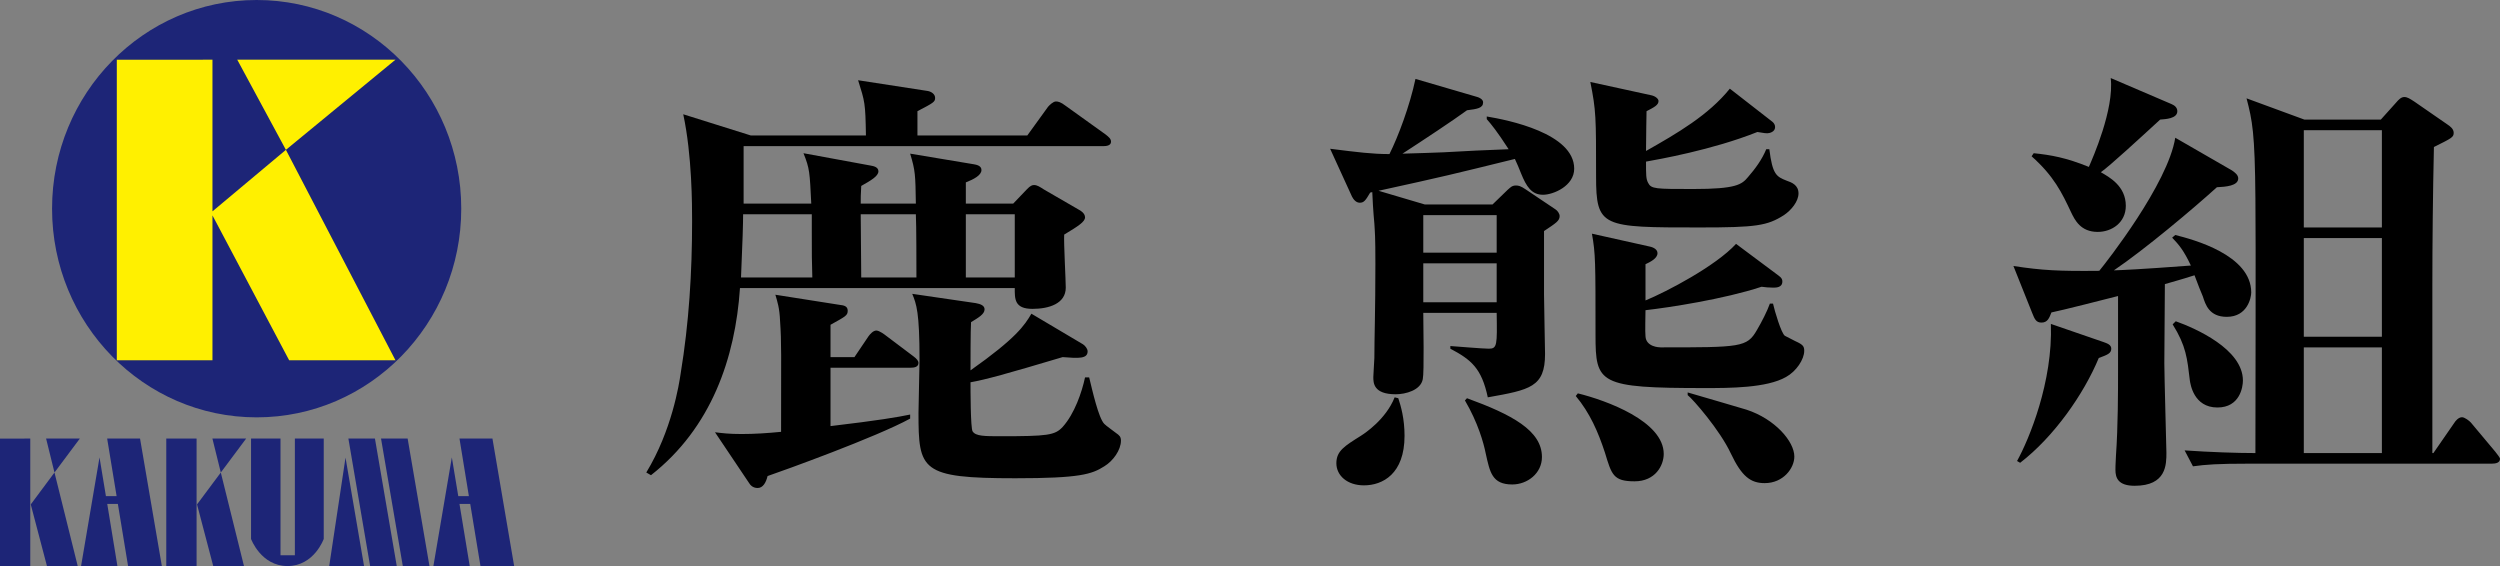 <svg width="212" height="48" viewBox="0 0 212 48" fill="none" xmlns="http://www.w3.org/2000/svg">
<rect x="0" y="0" width="212" height="48" fill="#808080" stroke="none"/>
<g clip-path="url(#clip0_1037_1547)">
<path d="M2.567 37.189L0 37.196V48H2.567V37.189Z" fill="#1D2577"/>
<path d="M3.909 37.189L4.62 40.069L6.77 37.189H3.909Z" fill="#1D2577"/>
<path d="M4.62 40.07L2.608 42.775L3.982 48H6.591L4.62 40.07Z" fill="#1D2577"/>
<path d="M16.67 37.189H14.1V48H16.67V37.189Z" fill="#1D2577"/>
<path d="M18.012 37.189L18.724 40.069L20.874 37.189H18.012Z" fill="#1D2577"/>
<path d="M18.724 40.07L16.708 42.775L18.082 48H20.69L18.724 40.07Z" fill="#1D2577"/>
<path d="M10.861 48H13.725L11.876 37.189H9.087L9.888 42.07H8.982L8.439 38.786L6.875 48H9.957L9.094 42.733H9.995L10.861 48Z" fill="#1D2577"/>
<path d="M40.743 48H43.6L41.759 37.189H38.964L39.761 42.07H38.861L38.316 38.786L36.752 48H39.833L38.964 42.733H39.876L40.743 48Z" fill="#1D2577"/>
<path d="M21.288 37.189V45.7C21.288 45.7 22.129 48 24.381 48C26.637 48 27.453 45.7 27.453 45.7V37.189H25.005V47.085H23.786V37.189H21.288Z" fill="#1D2577"/>
<path d="M29.3 38.805L27.917 48H30.872L29.3 38.805Z" fill="#1D2577"/>
<path d="M31.795 37.189L33.645 48H31.386L29.543 37.189H31.795Z" fill="#1D2577"/>
<path d="M34.568 37.189L36.418 48H34.158L32.311 37.189H34.568Z" fill="#1D2577"/>
<path d="M39.114 17.696C39.114 27.465 31.349 35.392 21.765 35.392C12.182 35.392 4.415 27.465 4.415 17.696C4.415 7.921 12.182 0 21.765 0C31.349 0 39.114 7.921 39.114 17.696Z" fill="#1D2577"/>
<path d="M20.118 5.062L24.245 12.706L33.535 5.062H20.118Z" fill="#FFF000"/>
<path d="M33.535 30.548L24.245 12.706L18.017 17.923V5.062L9.905 5.066V30.548H18.017V18.266L24.518 30.548H33.535Z" fill="#FFF000"/>
<path d="M93.555 12.393H63.058V17.264H68.795C68.664 14.603 68.664 14.304 68.135 12.992L73.828 14.04C74.048 14.08 74.49 14.154 74.49 14.527C74.49 14.942 73.828 15.318 73.033 15.767C72.989 16.48 72.989 16.816 72.989 17.264H77.665C77.625 14.829 77.625 14.492 77.181 13.029L82.564 13.927C82.787 13.966 83.228 14.04 83.228 14.416C83.228 14.868 82.564 15.205 81.903 15.467V17.264H85.921L87.067 16.066C87.376 15.73 87.553 15.691 87.685 15.691C87.95 15.691 88.172 15.84 88.522 16.066L91.436 17.754C91.656 17.866 92.011 18.091 92.011 18.433C92.011 18.803 91.436 19.177 90.243 19.893C90.2 20.606 90.377 23.754 90.377 24.392C90.377 25.743 88.965 26.192 87.553 26.192C86.008 26.192 86.052 25.33 86.052 24.427H62.75C62.353 30.357 60.324 36.28 55.203 40.297L54.805 40.068C56.969 36.505 57.585 32.605 57.72 31.669C58.426 27.393 58.69 23.082 58.69 18.767C58.69 17.451 58.69 13.176 57.939 9.69L63.676 11.49H73.431C73.386 8.717 73.343 8.639 72.767 6.804L78.593 7.703C78.947 7.741 79.298 7.965 79.298 8.301C79.298 8.639 79.167 8.717 77.799 9.429V11.49H87.113L88.876 9.053C89.009 8.903 89.316 8.604 89.54 8.604C89.715 8.604 89.934 8.639 90.377 8.98L93.775 11.418C93.996 11.602 94.215 11.754 94.215 12.015C94.215 12.351 93.819 12.393 93.555 12.393ZM77.224 31.182H70.428V36.133C74.533 35.646 76.079 35.381 77.181 35.154V35.496C74.311 37.071 66.413 39.917 65.09 40.369C64.958 40.929 64.692 41.382 64.251 41.382C63.855 41.382 63.633 41.157 63.5 40.929L60.632 36.655C61.25 36.732 61.824 36.805 62.883 36.805C63.986 36.805 65.09 36.732 66.236 36.619C66.236 29.905 66.282 29.154 66.149 27.205C66.104 26.117 65.927 25.594 65.751 24.993L71.223 25.855C71.49 25.89 71.886 25.927 71.886 26.344C71.886 26.756 71.709 26.828 70.428 27.541V30.283H72.458L73.651 28.514C73.784 28.331 74.048 28.029 74.311 28.029C74.58 28.029 75.064 28.409 75.107 28.444L77.446 30.205C77.755 30.431 77.888 30.617 77.888 30.767C77.888 31.143 77.49 31.182 77.224 31.182ZM68.84 19.704V18.167H63.016C63.016 18.916 62.97 20.53 62.838 23.53H68.885C68.84 21.954 68.84 21.728 68.84 19.704ZM77.665 18.167H72.989L73.033 23.53H77.713C77.713 22.779 77.713 19.029 77.665 18.167ZM93.644 39.543C92.583 40.22 91.567 40.556 86.096 40.556C78.063 40.556 77.888 39.883 77.888 35.007C77.888 34.291 77.977 31.182 77.977 30.544C77.977 26.454 77.713 25.781 77.357 24.917L82.743 25.704C83.183 25.781 83.492 25.927 83.492 26.233C83.492 26.644 82.961 26.942 82.345 27.32C82.299 27.953 82.299 30.805 82.299 31.407C86.183 28.668 86.89 27.58 87.463 26.602L91.832 29.193C92.011 29.306 92.23 29.569 92.23 29.792C92.23 30.431 91.48 30.392 90.112 30.283C85.347 31.704 83.581 32.191 82.299 32.418C82.299 32.982 82.299 36.318 82.478 36.582C82.743 36.992 83.492 36.992 84.861 36.992C88.832 36.992 89.451 36.916 90.112 36.206C91.126 35.084 91.746 33.243 92.011 32.005H92.362C92.628 33.095 93.156 35.457 93.644 35.946C93.775 36.094 94.524 36.619 94.657 36.732C94.921 36.916 95.056 37.031 95.056 37.369C95.056 38.156 94.393 39.093 93.644 39.543ZM86.052 18.167H81.903V23.529H86.052V18.167Z" fill="black"/>
<path d="M130.845 16.516C129.873 16.516 129.433 15.805 128.99 14.715C128.859 14.375 128.594 13.744 128.462 13.479C123.122 14.792 122.546 14.942 116.899 16.178L120.826 17.34H126.566L127.843 16.102C128.065 15.917 128.198 15.73 128.548 15.73C128.769 15.73 128.947 15.767 129.388 16.066L131.904 17.755C132.083 17.866 132.258 18.129 132.258 18.321C132.258 18.728 131.947 18.917 130.933 19.593V24.952C130.933 25.781 131.02 29.493 131.02 30.019C131.02 32.829 129.741 33.058 126.165 33.694C125.637 31.218 124.755 30.504 122.99 29.569V29.344C123.519 29.38 125.768 29.569 126.256 29.569C126.962 29.569 126.962 29.267 126.918 26.533H120.694C120.694 27.431 120.782 31.556 120.651 32.156C120.473 33.095 119.193 33.434 118.354 33.434C116.458 33.434 116.458 32.456 116.458 31.969C116.458 31.704 116.546 30.579 116.546 30.358C116.546 28.702 116.633 26.345 116.633 22.367C116.633 19.968 116.589 19.705 116.546 18.953C116.458 18.091 116.369 16.516 116.369 16.291L116.192 16.331C115.796 17.005 115.662 17.191 115.309 17.191C115.002 17.191 114.78 16.929 114.648 16.669L112.795 12.615C115.178 12.915 116.369 13.065 117.826 13.065C118.575 11.567 119.547 8.98 120.032 6.692L125.284 8.227C125.415 8.263 125.768 8.413 125.768 8.677C125.768 9.165 125.284 9.241 124.401 9.351C123.166 10.251 120.782 11.828 118.929 13.03C120.119 12.992 121.708 12.953 122.415 12.915C124.225 12.803 126.077 12.727 127.932 12.654C126.962 11.153 126.475 10.556 126.077 10.103V9.877C127.888 10.178 133.492 11.302 133.492 14.304C133.492 15.767 131.727 16.516 130.845 16.516ZM115.662 41.158C114.252 41.158 113.324 40.331 113.324 39.282C113.324 38.234 114.03 37.819 115.399 36.958C115.752 36.732 117.516 35.568 118.267 33.694L118.575 33.769C118.797 34.444 119.105 35.496 119.105 36.958C119.105 40.186 117.251 41.158 115.662 41.158ZM126.918 18.242H120.694V21.428H126.918V18.242ZM126.918 22.332H120.694V25.631H126.918V22.332ZM128.239 41.083C126.518 41.083 126.343 40.033 125.99 38.457C125.811 37.554 125.328 35.832 124.225 33.955L124.401 33.769C128.198 35.155 130.757 36.506 130.757 38.756C130.757 40.143 129.521 41.083 128.239 41.083ZM138.612 40.816C136.801 40.816 136.668 40.256 136.098 38.383C135.521 36.619 134.816 35.007 133.626 33.582L133.8 33.357C136.225 33.955 141.084 35.72 141.084 38.494C141.084 39.469 140.376 40.816 138.612 40.816ZM151.279 18.242C149.864 19.143 148.938 19.289 144.129 19.289C135.832 19.289 135.347 19.289 135.347 14.942C135.347 9.917 135.347 9.391 134.86 6.952L140.025 8.078C140.376 8.151 140.642 8.378 140.642 8.566C140.642 8.903 140.287 9.091 139.627 9.429C139.627 9.578 139.582 11.678 139.582 12.803C142.231 11.302 144.878 9.767 146.69 7.518L150.305 10.331C150.438 10.443 150.528 10.592 150.528 10.78C150.528 11.193 150.04 11.302 149.864 11.302C149.731 11.302 149.689 11.302 149.026 11.193C145.186 12.727 140.597 13.519 139.582 13.705C139.582 14.869 139.582 15.165 139.759 15.504C140.025 16.028 140.376 16.028 143.598 16.028C147.217 16.028 147.702 15.652 148.232 15.015C148.851 14.304 149.425 13.519 149.777 12.654H150.04C150.305 14.83 150.661 14.98 151.498 15.318C151.938 15.467 152.513 15.692 152.513 16.404C152.513 17.078 151.896 17.832 151.279 18.242ZM151.454 31.969C149.82 32.908 146.643 32.908 144.57 32.908C135.566 32.908 135.3 32.532 135.3 28.409C135.3 22.218 135.3 21.505 134.995 19.815L139.891 20.907C140.245 20.979 140.555 21.167 140.555 21.47C140.555 21.918 139.935 22.218 139.538 22.405V25.478C141.348 24.73 145.497 22.556 147.217 20.68L150.834 23.379C151.101 23.57 151.144 23.718 151.144 23.866C151.144 24.392 150.615 24.392 150.351 24.392C149.998 24.392 149.689 24.357 149.38 24.317C146.203 25.366 141.525 26.08 139.538 26.305C139.538 26.645 139.494 28.18 139.538 28.515C139.582 29.418 140.688 29.457 140.819 29.457C147.614 29.457 148.144 29.457 148.983 27.994C149.38 27.32 149.864 26.382 150.086 25.743H150.351C150.482 26.345 151.057 28.294 151.364 28.479C151.498 28.556 152.116 28.858 152.249 28.932C152.911 29.229 152.998 29.38 152.998 29.754C152.998 30.468 152.336 31.483 151.454 31.969ZM149.647 40.969C148.451 40.969 147.702 40.409 146.776 38.457C145.849 36.468 143.554 33.842 143.115 33.507V33.278C143.818 33.469 147.835 34.669 148.101 34.74C150.528 35.531 152.16 37.442 152.16 38.717C152.16 39.695 151.233 40.969 149.647 40.969Z" fill="black"/>
<path d="M188.831 26.868C187.331 26.868 187.021 25.816 186.802 25.142C186.668 24.841 186.359 24.056 186.095 23.343C184.817 23.755 184.199 23.904 183.581 24.092C183.581 25.142 183.535 29.869 183.535 30.805C183.535 31.742 183.712 38.156 183.712 38.383C183.712 39.392 183.712 41.194 181.021 41.194C179.61 41.194 179.389 40.517 179.389 39.844C179.389 39.77 179.389 39.358 179.433 38.643C179.61 36.168 179.61 33.058 179.61 31.631V25.103C178.724 25.33 174.752 26.345 173.961 26.495C173.783 26.942 173.649 27.355 173.121 27.355C172.677 27.355 172.546 27.094 172.326 26.532L170.738 22.556C173.165 22.927 174.576 23.004 178.018 22.966C178.636 22.218 183.844 15.579 184.462 11.68L189.274 14.454C189.493 14.604 189.802 14.83 189.802 15.126C189.802 15.767 188.742 15.84 187.993 15.878C185.964 17.716 181.86 21.167 179.255 22.927C180.138 22.893 181.286 22.853 185.786 22.518C185.168 21.206 184.772 20.756 184.199 20.154L184.462 19.928C185.964 20.304 190.905 21.613 190.905 24.804C190.905 25.217 190.596 26.868 188.831 26.868ZM177.976 30.358C176.696 33.434 174.18 37.032 171.308 39.245L171.046 39.093C172.063 37.258 174.093 32.383 173.914 27.468L178.373 29.005C178.682 29.117 179.036 29.229 179.036 29.569C179.036 29.98 178.682 30.093 177.976 30.358ZM183.183 10.14C181.503 11.68 178.904 14.08 178.151 14.604C178.858 15.015 180.269 15.767 180.269 17.452C180.269 18.881 179.078 19.666 177.888 19.666C176.431 19.666 175.945 18.653 175.636 18.016C174.842 16.331 174.18 14.942 172.28 13.253L172.459 12.992C173.914 13.141 175.195 13.366 177.136 14.154C177.444 13.441 179.298 9.276 178.989 6.618L184.153 8.83C184.419 8.942 184.637 9.131 184.637 9.429C184.637 10.067 183.624 10.103 183.183 10.14ZM188.036 34.556C186.009 34.556 185.743 32.532 185.7 32.269C185.477 30.393 185.389 29.344 184.24 27.504L184.506 27.243C186.184 27.843 190.199 29.608 190.199 32.269C190.199 32.829 189.936 34.556 188.036 34.556ZM211.295 39.319H190.731C188.036 39.319 187.068 39.392 185.964 39.544L185.256 38.193C187.419 38.344 189.714 38.42 191.259 38.42C191.259 35.007 191.301 19.928 191.259 16.857C191.215 11.228 190.995 10.216 190.507 8.339L195.407 10.14H201.895L203.174 8.717C203.397 8.454 203.616 8.227 203.882 8.227C204.146 8.227 204.364 8.377 204.72 8.604L207.542 10.556C207.764 10.704 208.073 10.926 208.073 11.265C208.073 11.642 207.898 11.717 206.396 12.467C206.307 16.37 206.264 20.756 206.264 24.13V38.42H206.352L208.117 35.868C208.204 35.72 208.469 35.381 208.78 35.381C209.001 35.381 209.397 35.681 209.53 35.832L211.603 38.309C211.735 38.495 212 38.793 212 38.905C212 39.245 211.648 39.319 211.295 39.319ZM201.984 11.041H195.363V19.288H201.984V11.041ZM201.984 20.189H195.363V28.556H201.984V20.189ZM201.984 29.457H195.363V38.419H201.984V29.457Z" fill="black"/>
</g>
<defs>
<clipPath id="clip0_1037_1547">
<rect width="212" height="48" fill="white"/>
</clipPath>
</defs>
</svg>
